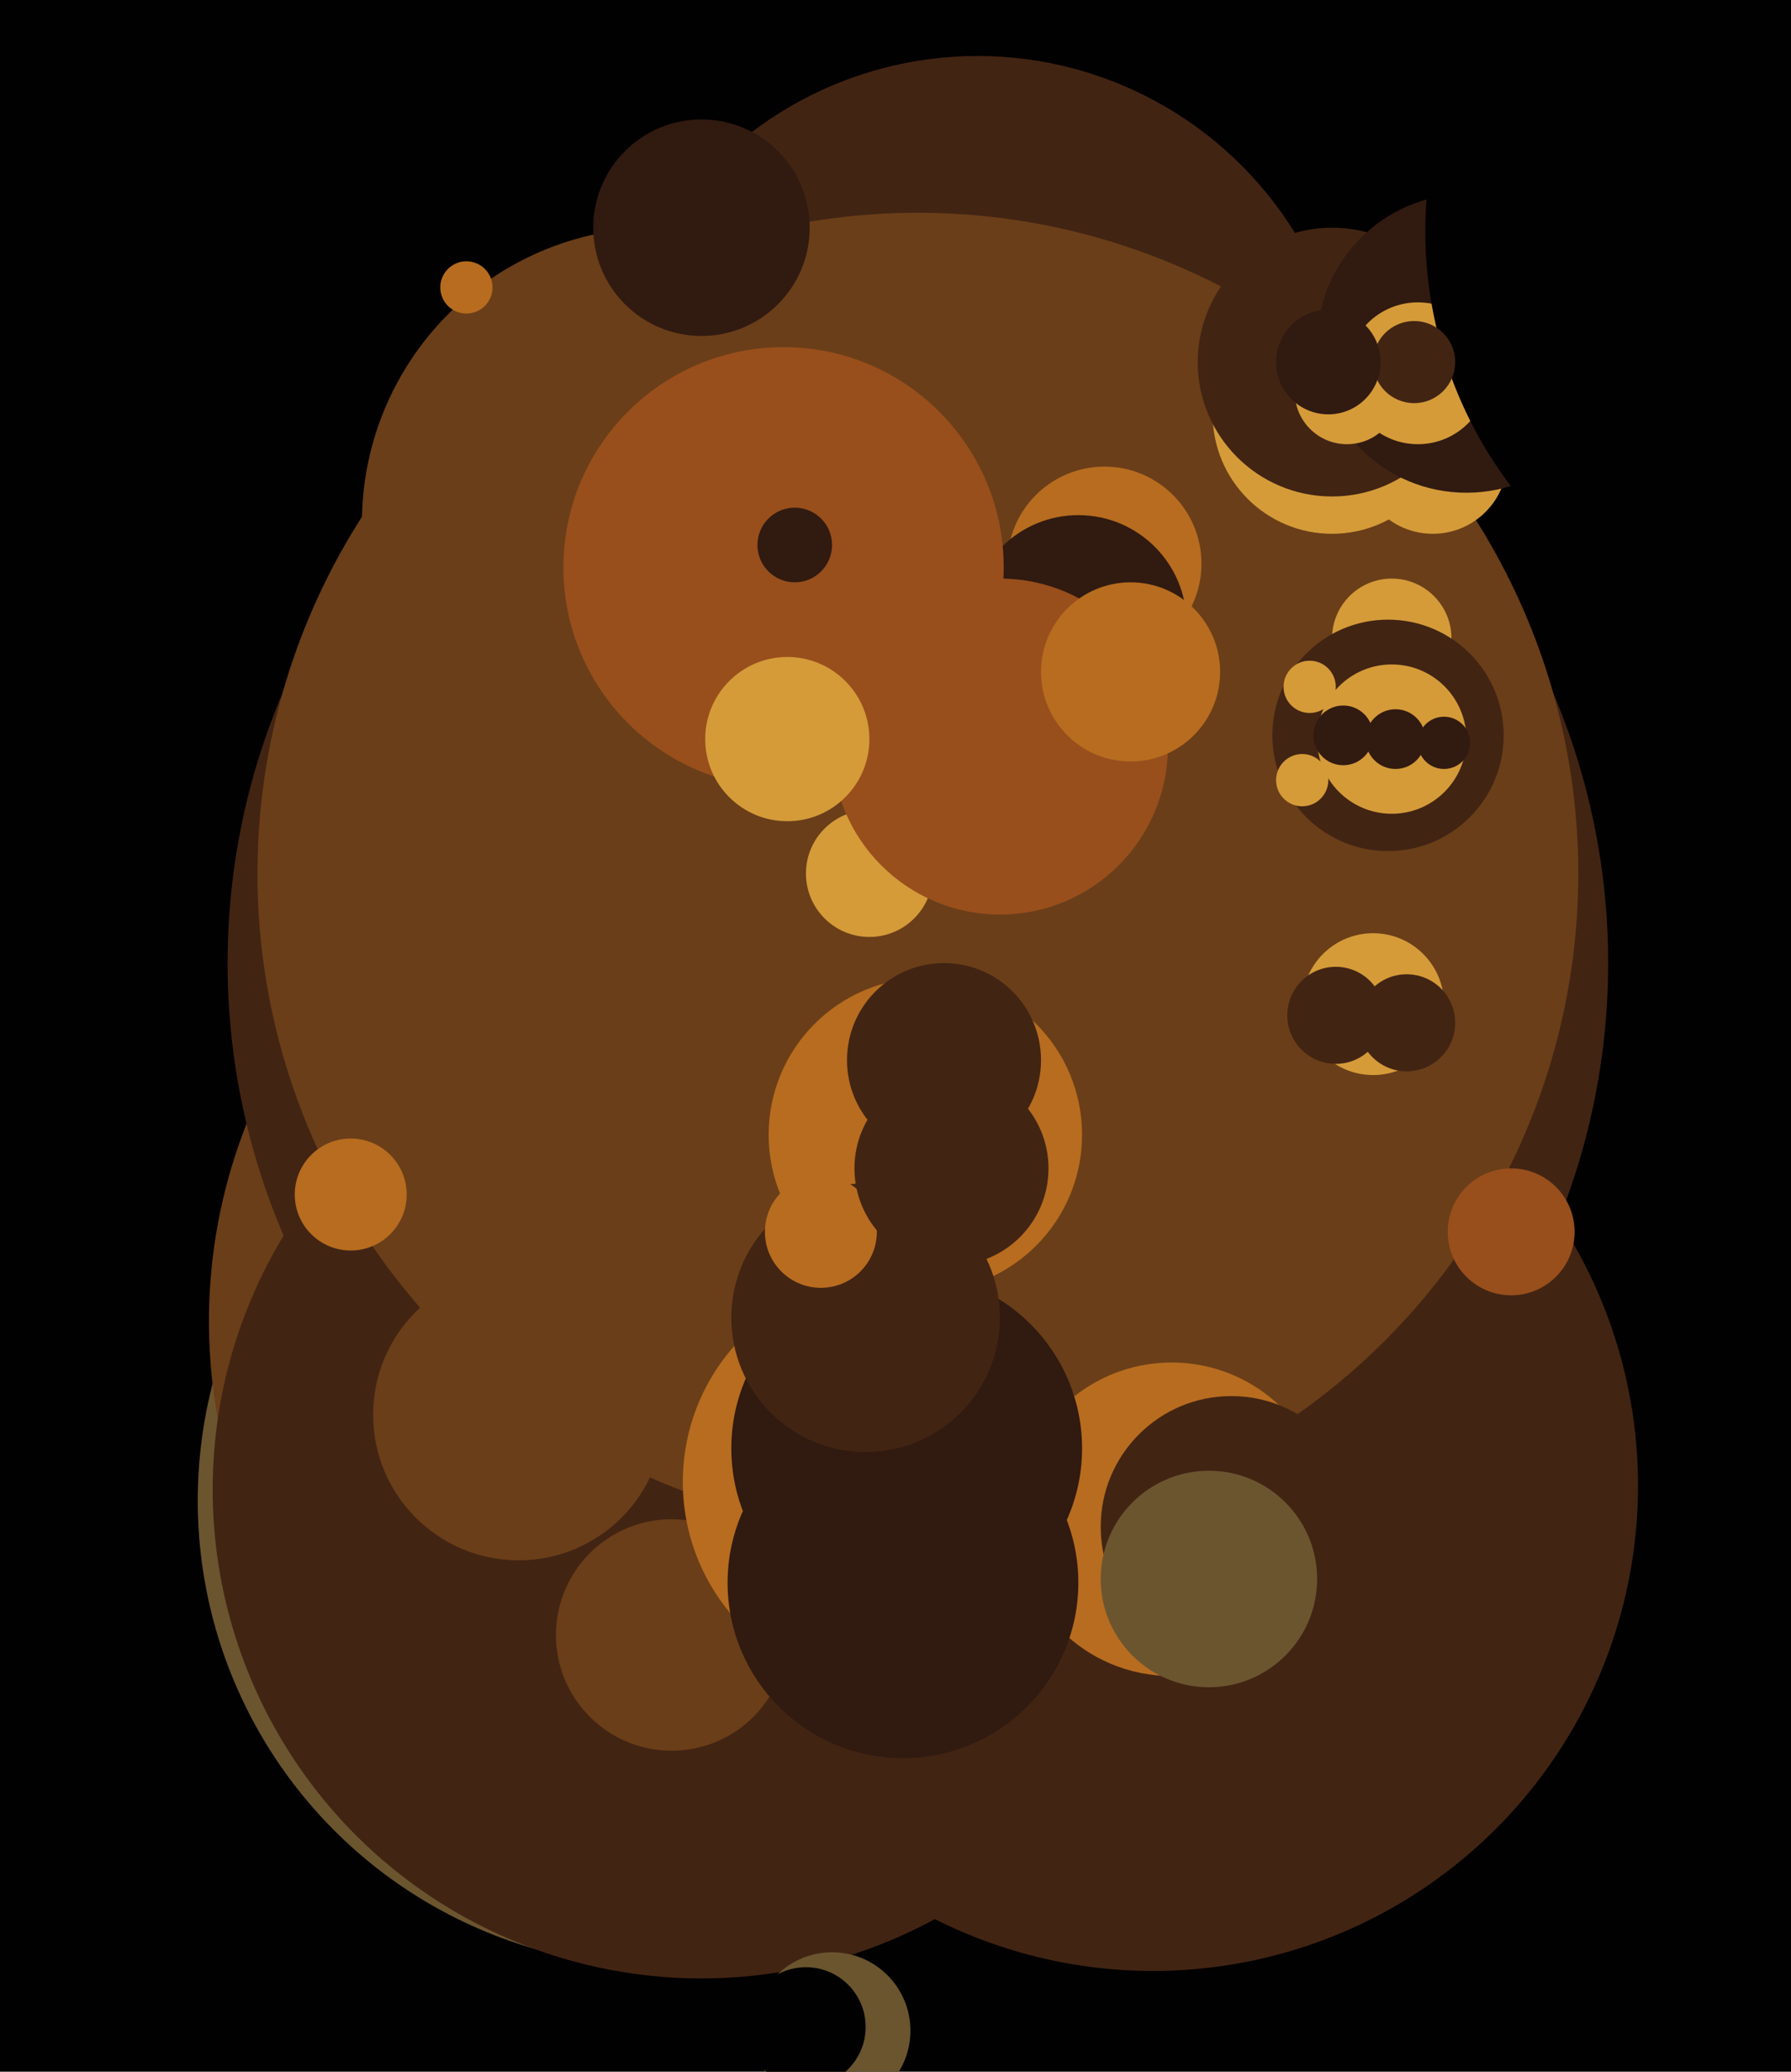 <svg xmlns="http://www.w3.org/2000/svg" width="480px" height="555px">
  <rect width="480" height="555" fill="rgb(2,1,1)"/>
  <circle cx="178" cy="402" r="125" fill="rgb(107,85,47)"/>
  <circle cx="200" cy="354" r="144" fill="rgb(106,62,24)"/>
  <circle cx="188" cy="399" r="131" fill="rgb(66,36,19)"/>
  <circle cx="246" cy="258" r="185" fill="rgb(66,36,19)"/>
  <circle cx="262" cy="115" r="100" fill="rgb(66,36,19)"/>
  <circle cx="309" cy="398" r="130" fill="rgb(66,36,19)"/>
  <circle cx="176" cy="140" r="79" fill="rgb(106,62,24)"/>
  <circle cx="246" cy="234" r="177" fill="rgb(106,62,24)"/>
  <circle cx="384" cy="123" r="20" fill="rgb(213,155,57)"/>
  <circle cx="373" cy="171" r="16" fill="rgb(213,155,57)"/>
  <circle cx="357" cy="111" r="32" fill="rgb(213,155,57)"/>
  <circle cx="357" cy="97" r="36" fill="rgb(66,36,19)"/>
  <circle cx="180" cy="438" r="31" fill="rgb(106,62,24)"/>
  <circle cx="372" cy="197" r="31" fill="rgb(66,36,19)"/>
  <circle cx="314" cy="407" r="42" fill="rgb(183,108,31)"/>
  <circle cx="351" cy="184" r="7" fill="rgb(213,155,57)"/>
  <circle cx="405" cy="330" r="17" fill="rgb(152,79,28)"/>
  <circle cx="330" cy="409" r="35" fill="rgb(66,36,19)"/>
  <circle cx="349" cy="209" r="7" fill="rgb(213,155,57)"/>
  <circle cx="373" cy="198" r="20" fill="rgb(213,155,57)"/>
  <circle cx="188" cy="61" r="29" fill="rgb(49,26,16)"/>
  <circle cx="360" cy="197" r="8" fill="rgb(49,26,16)"/>
  <circle cx="248" cy="304" r="42" fill="rgb(183,108,31)"/>
  <circle cx="393" cy="92" r="40" fill="rgb(49,26,16)"/>
  <circle cx="368" cy="269" r="19" fill="rgb(213,155,57)"/>
  <circle cx="223" cy="544" r="21" fill="rgb(107,85,47)"/>
  <circle cx="238" cy="397" r="55" fill="rgb(183,108,31)"/>
  <circle cx="324" cy="423" r="29" fill="rgb(107,85,47)"/>
  <circle cx="387" cy="199" r="7" fill="rgb(49,26,16)"/>
  <circle cx="216" cy="543" r="16" fill="rgb(2,1,1)"/>
  <circle cx="242" cy="424" r="47" fill="rgb(49,26,16)"/>
  <circle cx="380" cy="100" r="19" fill="rgb(213,155,57)"/>
  <circle cx="358" cy="272" r="13" fill="rgb(66,36,19)"/>
  <circle cx="495" cy="62" r="113" fill="rgb(2,1,1)"/>
  <circle cx="361" cy="105" r="14" fill="rgb(213,155,57)"/>
  <circle cx="94" cy="320" r="15" fill="rgb(183,108,31)"/>
  <circle cx="296" cy="151" r="26" fill="rgb(183,108,31)"/>
  <circle cx="289" cy="167" r="29" fill="rgb(49,26,16)"/>
  <circle cx="210" cy="152" r="59" fill="rgb(152,79,28)"/>
  <circle cx="243" cy="388" r="47" fill="rgb(49,26,16)"/>
  <circle cx="232" cy="353" r="36" fill="rgb(66,36,19)"/>
  <circle cx="379" cy="97" r="11" fill="rgb(66,36,19)"/>
  <circle cx="377" cy="274" r="13" fill="rgb(66,36,19)"/>
  <circle cx="233" cy="234" r="17" fill="rgb(213,155,57)"/>
  <circle cx="268" cy="200" r="45" fill="rgb(152,79,28)"/>
  <circle cx="139" cy="379" r="39" fill="rgb(106,62,24)"/>
  <circle cx="211" cy="198" r="22" fill="rgb(213,155,57)"/>
  <circle cx="213" cy="146" r="10" fill="rgb(49,26,16)"/>
  <circle cx="220" cy="330" r="15" fill="rgb(183,108,31)"/>
  <circle cx="125" cy="77" r="7" fill="rgb(183,108,31)"/>
  <circle cx="303" cy="180" r="24" fill="rgb(183,108,31)"/>
  <circle cx="253" cy="284" r="26" fill="rgb(66,36,19)"/>
  <circle cx="374" cy="198" r="8" fill="rgb(49,26,16)"/>
  <circle cx="255" cy="313" r="26" fill="rgb(66,36,19)"/>
  <circle cx="356" cy="97" r="14" fill="rgb(49,26,16)"/>
</svg>